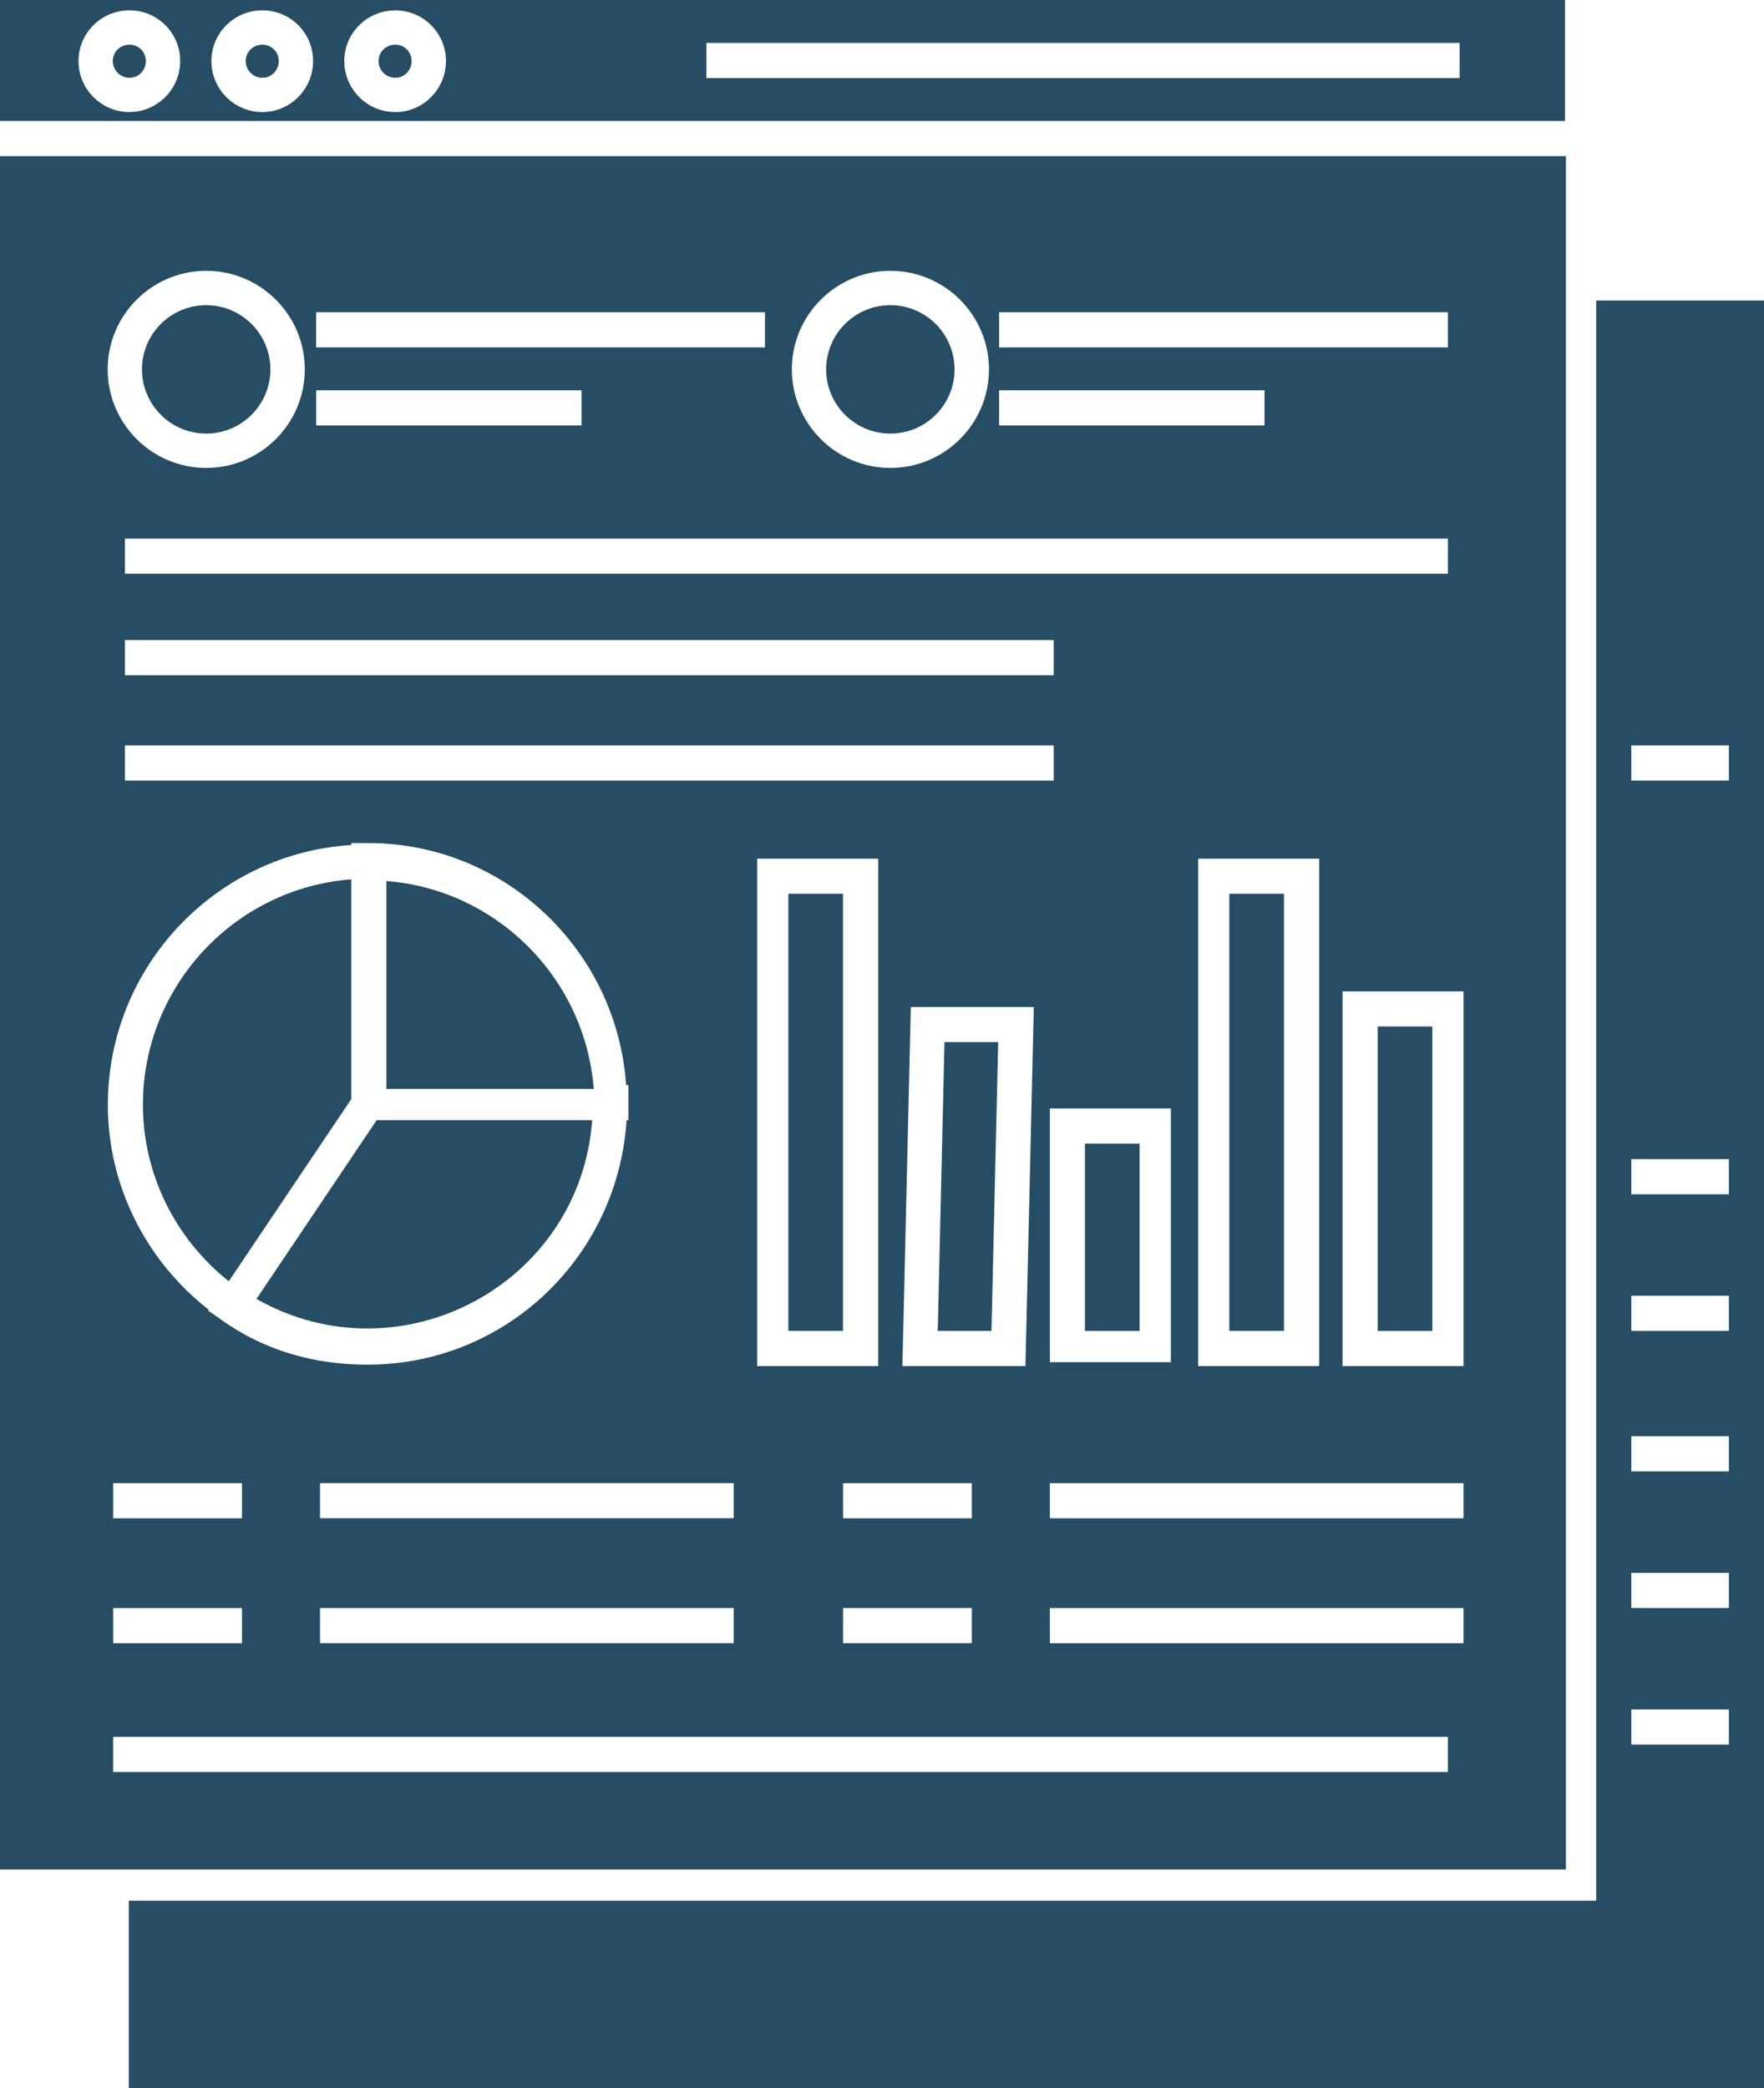 <svg xmlns="http://www.w3.org/2000/svg" id="Layer_2" data-name="Layer 2" viewBox="0 0 337.94 400"><defs><style>      .cls-1 {        fill: #274d65;      }    </style></defs><g id="Layer_1-2" data-name="Layer 1"><g><path class="cls-1" d="m305.8,364.11H24.67v35.89h313.27V57.57h-32.15v306.54Zm6.72-221.31h18.69v6.73h-18.69v-6.73Zm0,79.25h18.69v6.73h-18.69v-6.73Zm0,26.17h18.69v6.73h-18.69v-6.73Zm0,26.92h18.69v6.73h-18.69v-6.73Zm0,26.17h18.69v6.73h-18.69v-6.73Zm0,26.17h18.69v6.73h-18.69v-6.73Z"></path><path class="cls-1" d="m179.64,254.95h10.3l1.29-55.33h-10.29l-1.29,55.33Z"></path><path class="cls-1" d="m151.03,171.21h10.47v83.74h-10.47v-83.74Z"></path><path class="cls-1" d="m299.99,29.91H0v328.22h299.99c0-98.55,0-228.89,0-328.22h0Zm-108.58,29.91h85.98v6.73h-85.98v-6.73ZM23.93,109.91v-6.73h253.46v6.73H23.93Zm228.79,54.58v97.2h-23.18v-97.2h23.18Zm-91.21,143.55h24.67v6.73h-24.67v-6.73Zm-16.45-46.36v-97.19h23.18v97.2h-23.18Zm16.45,29.17v-6.73h24.67v6.73h-24.67Zm11.37-29.16l1.61-68.79h23.56l-1.6,68.79h-23.57ZM23.93,149.53v-6.73h177.94v6.73H23.93Zm37.38,141.31v-6.73h79.25v6.73H61.31Zm79.25,17.2v6.73H61.31v-6.73h79.25ZM23.93,129.35v-6.73h177.94v6.73H23.93Zm177.2,82.99h23.18v48.6h-23.18v-48.6Zm-9.72-137.57h50.84v6.73h-50.84v-6.73Zm-20.83-22.89c10.41,0,18.88,8.47,18.88,18.88s-8.47,18.88-18.88,18.88-18.88-8.47-18.88-18.88,8.47-18.88,18.88-18.88Zm-110.01,7.94h85.98v6.73H60.56s0-6.73,0-6.73Zm0,14.95h50.84v6.73h-50.84v-6.73Zm-21.06-22.89c10.41,0,18.88,8.47,18.88,18.88s-8.47,18.88-18.88,18.88-18.88-8.47-18.88-18.88,8.47-18.88,18.88-18.88Zm27.79,109.99v-.37h3.27c26.14,0,47.61,20.52,49.38,46.36h.43v6.73h-.34c-1.7,26.21-23.16,46.83-49.61,46.83-18.97,0-28.42-9.25-30.55-10.31l.13-.19c-12.14-9.49-19.35-23.89-19.35-39.27,0-26.42,20.58-48.06,46.49-49.77h.16Zm-45.61,128.98v-6.73h24.67v6.73h-24.67Zm24.67,17.2v6.73h-24.67v-6.73h24.67Zm231.03,31.4H21.68v-6.73h255.7v6.73Zm2.99-24.67h-79.25v-6.73h79.25v6.73Zm0-23.93h-79.25v-6.73h79.25v6.73Zm0-29.16h-23.18v-71.78h23.18v71.78Z"></path><path class="cls-1" d="m43.83,245.45l23.46-34.89v-42.11c-22.28,1.7-39.91,20.4-39.91,43.19,0,13.2,6.12,25.58,16.45,33.81h0Z"></path><path class="cls-1" d="m74.02,168.78v39.82h39.73c-1.71-21.65-19.06-38.28-39.73-39.82Z"></path><path class="cls-1" d="m182.87,70.76c0,6.79-5.51,12.3-12.3,12.3s-12.3-5.51-12.3-12.3,5.51-12.3,12.3-12.3,12.3,5.51,12.3,12.3"></path><path class="cls-1" d="m235.51,171.21h10.47v83.74h-10.47v-83.74Z"></path><path class="cls-1" d="m263.93,196.64h10.47v58.32h-10.47v-58.32Z"></path><path class="cls-1" d="m51.8,70.76c0,6.79-5.51,12.3-12.3,12.3s-12.3-5.51-12.3-12.3,5.51-12.3,12.3-12.3,12.3,5.51,12.3,12.3"></path><path class="cls-1" d="m113.45,214.58h-41.29l-23.03,34.25c27.59,15.63,62.01-2.8,64.32-34.25h0Z"></path><path class="cls-1" d="m207.85,219.07h10.47v35.89h-10.47v-35.89Z"></path><path class="cls-1" d="m50.27,8.56c-1.79,0-3.2,1.38-3.2,3.14s1.43,3.2,3.2,3.2,3.13-1.43,3.13-3.2-1.38-3.14-3.13-3.14Z"></path><path class="cls-1" d="m75.72,8.56c-1.79,0-3.2,1.38-3.2,3.14s1.43,3.2,3.2,3.2,3.13-1.43,3.13-3.2-1.38-3.14-3.13-3.14Z"></path><path class="cls-1" d="m299.81,0H0v23.18h299.81V0ZM24.81,21.47c-5.39,0-9.77-4.38-9.77-9.77S19.43,1.98,24.81,1.98s9.71,4.36,9.71,9.71-4.36,9.77-9.71,9.77Zm25.46,0c-5.39,0-9.77-4.38-9.77-9.77S44.88,1.98,50.27,1.98s9.71,4.36,9.71,9.71c0,5.39-4.36,9.77-9.71,9.77Zm25.46,0c-5.39,0-9.77-4.38-9.77-9.77s4.38-9.71,9.77-9.71,9.71,4.36,9.71,9.71-4.36,9.77-9.71,9.77Zm203.9-6.52h-144.3v-6.73h144.3v6.73Z"></path><path class="cls-1" d="m24.81,8.56c-1.79,0-3.2,1.38-3.2,3.14s1.43,3.2,3.2,3.2,3.13-1.43,3.13-3.2-1.38-3.14-3.13-3.14Z"></path></g></g></svg>